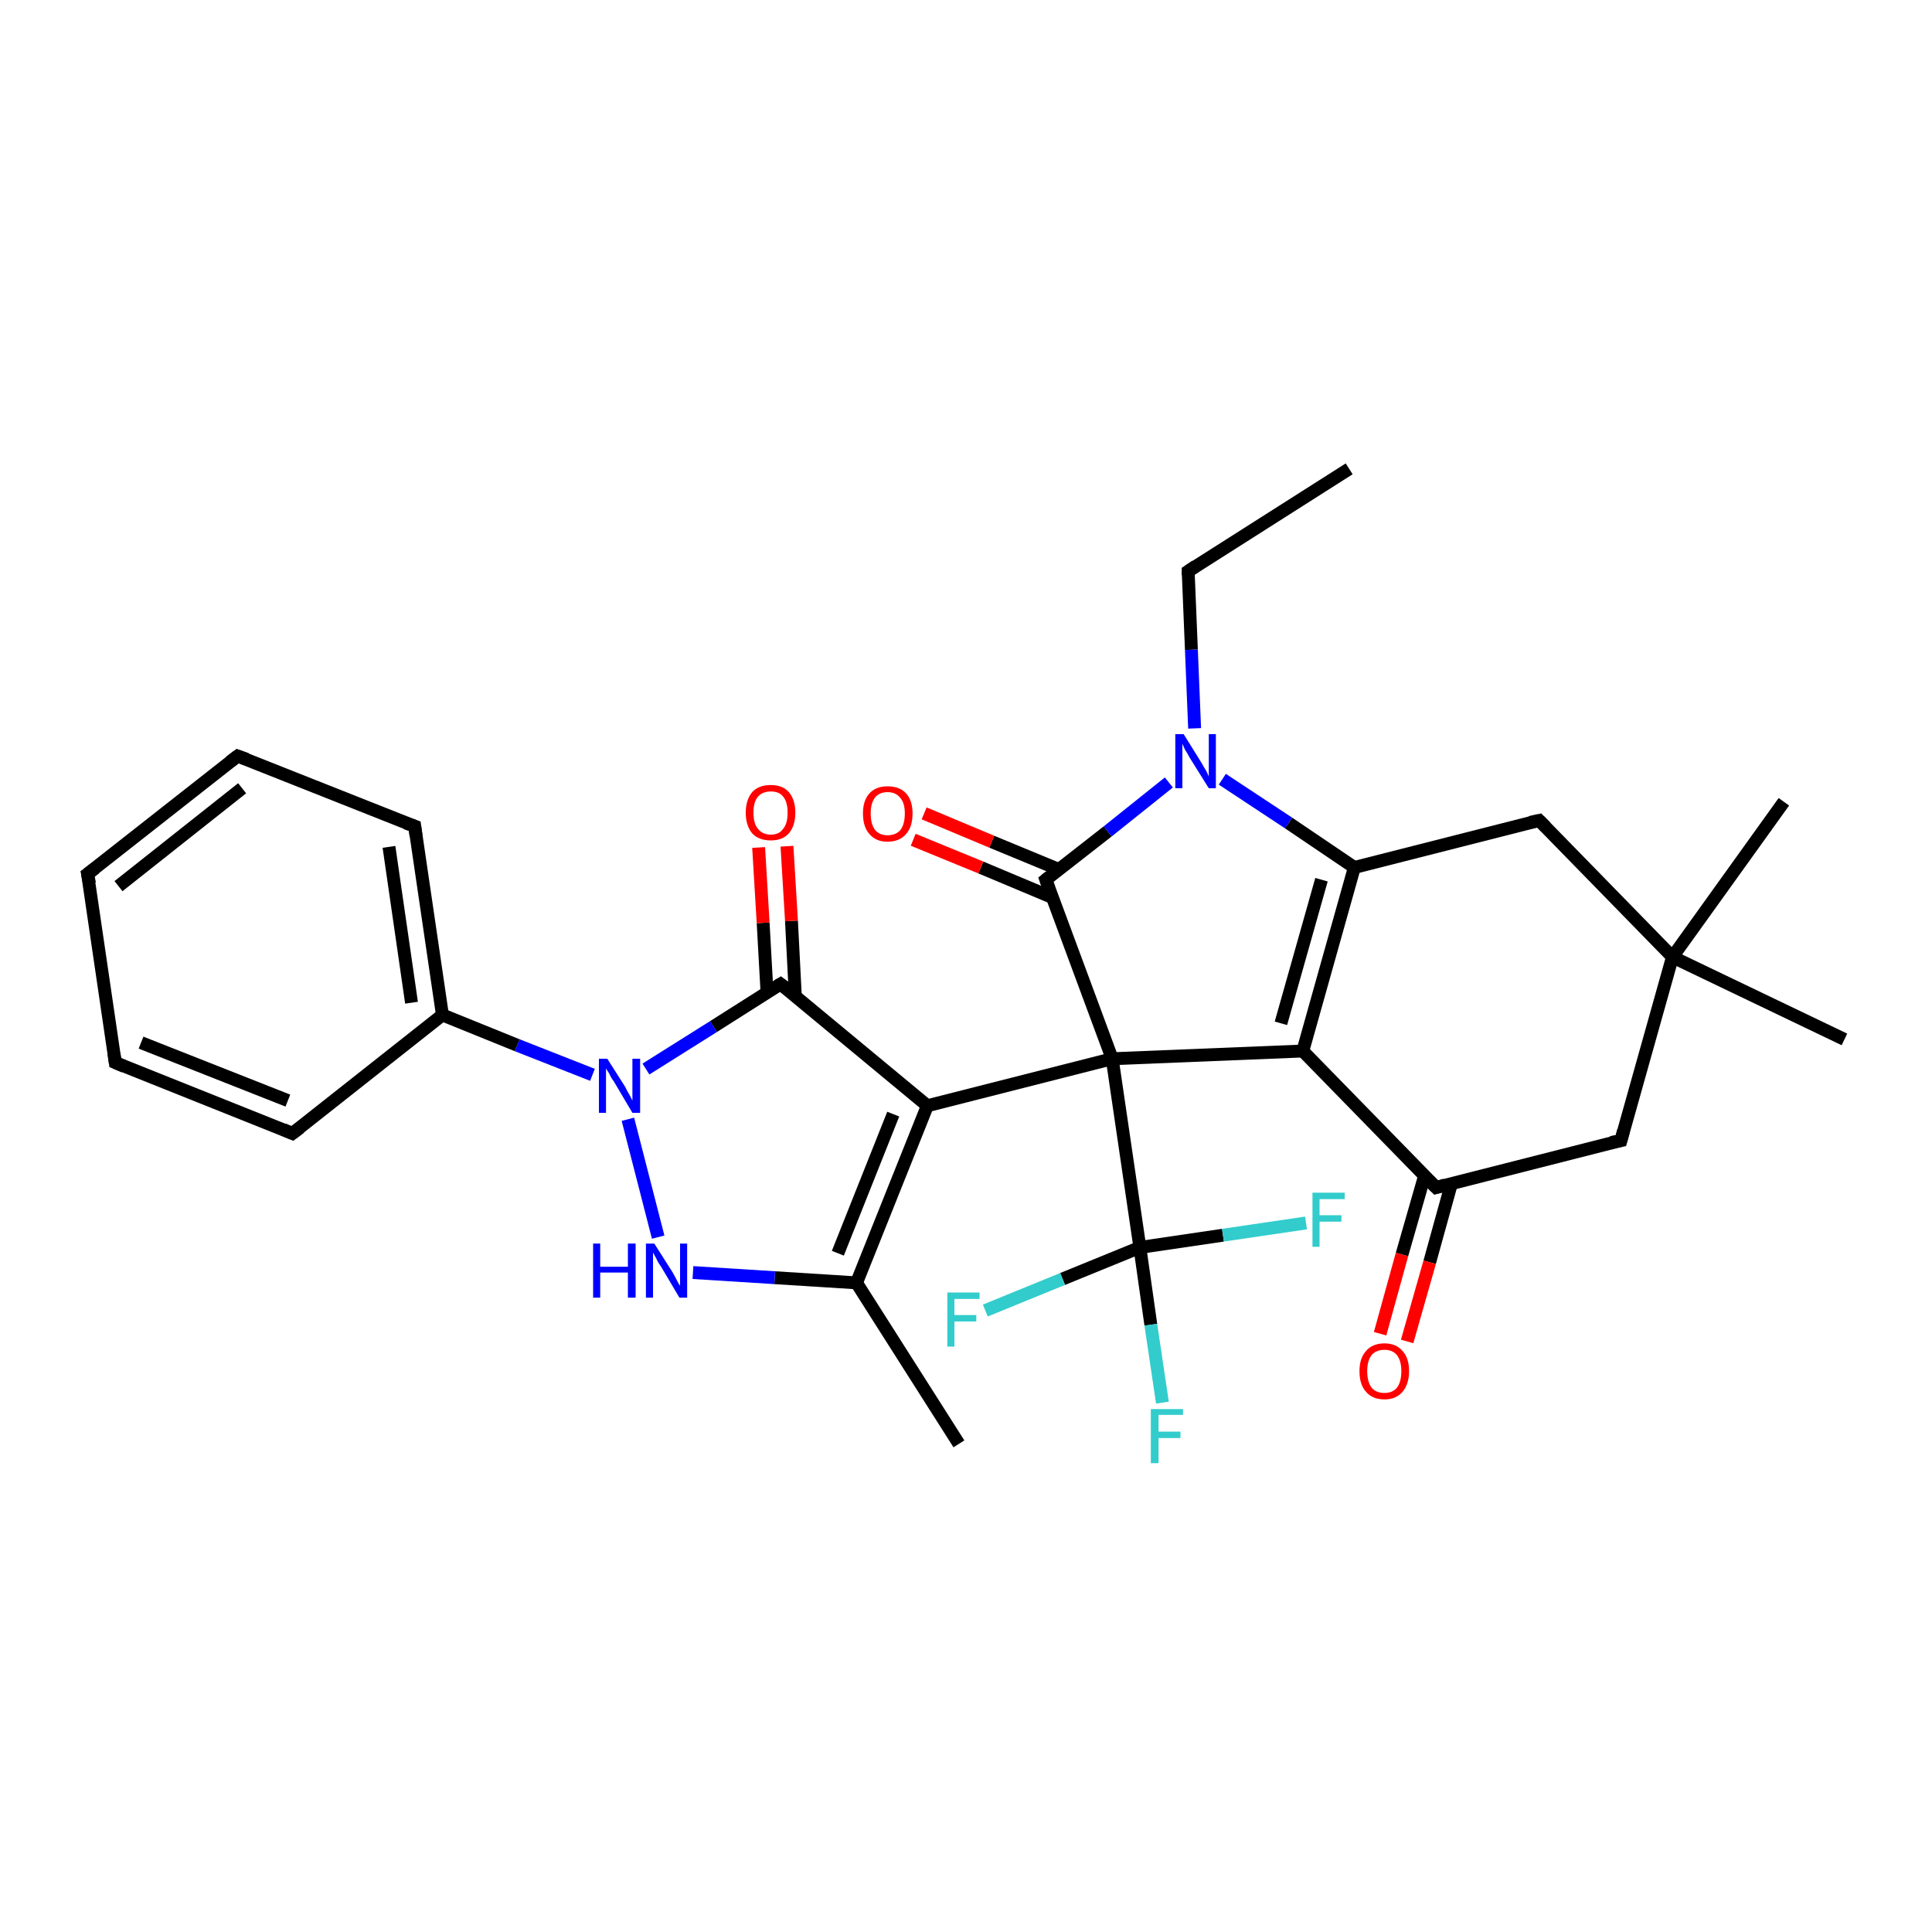<?xml version='1.0' encoding='iso-8859-1'?>
<svg version='1.1' baseProfile='full'
              xmlns='http://www.w3.org/2000/svg'
                      xmlns:rdkit='http://www.rdkit.org/xml'
                      xmlns:xlink='http://www.w3.org/1999/xlink'
                  xml:space='preserve'
width='300px' height='300px' viewBox='0 0 300 300'>
<!-- END OF HEADER -->
<rect style='opacity:1.0;fill:#FFFFFF;stroke:none' width='300.0' height='300.0' x='0.0' y='0.0'> </rect>
<path class='bond-0 atom-0 atom-1' d='M 209.5,72.8 L 184.5,88.7' style='fill:none;fill-rule:evenodd;stroke:#000000;stroke-width:2.0px;stroke-linecap:butt;stroke-linejoin:miter;stroke-opacity:1' />
<path class='bond-1 atom-1 atom-2' d='M 184.5,88.7 L 185.0,100.9' style='fill:none;fill-rule:evenodd;stroke:#000000;stroke-width:2.0px;stroke-linecap:butt;stroke-linejoin:miter;stroke-opacity:1' />
<path class='bond-1 atom-1 atom-2' d='M 185.0,100.9 L 185.5,113.1' style='fill:none;fill-rule:evenodd;stroke:#0000FF;stroke-width:2.0px;stroke-linecap:butt;stroke-linejoin:miter;stroke-opacity:1' />
<path class='bond-2 atom-2 atom-3' d='M 189.8,121.0 L 200.1,127.8' style='fill:none;fill-rule:evenodd;stroke:#0000FF;stroke-width:2.0px;stroke-linecap:butt;stroke-linejoin:miter;stroke-opacity:1' />
<path class='bond-2 atom-2 atom-3' d='M 200.1,127.8 L 210.3,134.7' style='fill:none;fill-rule:evenodd;stroke:#000000;stroke-width:2.0px;stroke-linecap:butt;stroke-linejoin:miter;stroke-opacity:1' />
<path class='bond-3 atom-3 atom-4' d='M 210.3,134.7 L 202.3,163.2' style='fill:none;fill-rule:evenodd;stroke:#000000;stroke-width:2.0px;stroke-linecap:butt;stroke-linejoin:miter;stroke-opacity:1' />
<path class='bond-3 atom-3 atom-4' d='M 205.2,136.6 L 198.9,158.9' style='fill:none;fill-rule:evenodd;stroke:#000000;stroke-width:2.0px;stroke-linecap:butt;stroke-linejoin:miter;stroke-opacity:1' />
<path class='bond-4 atom-4 atom-5' d='M 202.3,163.2 L 223.0,184.4' style='fill:none;fill-rule:evenodd;stroke:#000000;stroke-width:2.0px;stroke-linecap:butt;stroke-linejoin:miter;stroke-opacity:1' />
<path class='bond-5 atom-5 atom-6' d='M 221.2,182.6 L 217.7,194.8' style='fill:none;fill-rule:evenodd;stroke:#000000;stroke-width:2.0px;stroke-linecap:butt;stroke-linejoin:miter;stroke-opacity:1' />
<path class='bond-5 atom-5 atom-6' d='M 217.7,194.8 L 214.3,207.1' style='fill:none;fill-rule:evenodd;stroke:#FF0000;stroke-width:2.0px;stroke-linecap:butt;stroke-linejoin:miter;stroke-opacity:1' />
<path class='bond-5 atom-5 atom-6' d='M 225.4,183.7 L 222.0,196.0' style='fill:none;fill-rule:evenodd;stroke:#000000;stroke-width:2.0px;stroke-linecap:butt;stroke-linejoin:miter;stroke-opacity:1' />
<path class='bond-5 atom-5 atom-6' d='M 222.0,196.0 L 218.5,208.3' style='fill:none;fill-rule:evenodd;stroke:#FF0000;stroke-width:2.0px;stroke-linecap:butt;stroke-linejoin:miter;stroke-opacity:1' />
<path class='bond-6 atom-5 atom-7' d='M 223.0,184.4 L 251.7,177.1' style='fill:none;fill-rule:evenodd;stroke:#000000;stroke-width:2.0px;stroke-linecap:butt;stroke-linejoin:miter;stroke-opacity:1' />
<path class='bond-7 atom-7 atom-8' d='M 251.7,177.1 L 259.7,148.6' style='fill:none;fill-rule:evenodd;stroke:#000000;stroke-width:2.0px;stroke-linecap:butt;stroke-linejoin:miter;stroke-opacity:1' />
<path class='bond-8 atom-8 atom-9' d='M 259.7,148.6 L 277.0,124.5' style='fill:none;fill-rule:evenodd;stroke:#000000;stroke-width:2.0px;stroke-linecap:butt;stroke-linejoin:miter;stroke-opacity:1' />
<path class='bond-9 atom-8 atom-10' d='M 259.7,148.6 L 286.4,161.4' style='fill:none;fill-rule:evenodd;stroke:#000000;stroke-width:2.0px;stroke-linecap:butt;stroke-linejoin:miter;stroke-opacity:1' />
<path class='bond-10 atom-8 atom-11' d='M 259.7,148.6 L 239.0,127.4' style='fill:none;fill-rule:evenodd;stroke:#000000;stroke-width:2.0px;stroke-linecap:butt;stroke-linejoin:miter;stroke-opacity:1' />
<path class='bond-11 atom-4 atom-12' d='M 202.3,163.2 L 172.7,164.4' style='fill:none;fill-rule:evenodd;stroke:#000000;stroke-width:2.0px;stroke-linecap:butt;stroke-linejoin:miter;stroke-opacity:1' />
<path class='bond-12 atom-12 atom-13' d='M 172.7,164.4 L 162.4,136.6' style='fill:none;fill-rule:evenodd;stroke:#000000;stroke-width:2.0px;stroke-linecap:butt;stroke-linejoin:miter;stroke-opacity:1' />
<path class='bond-13 atom-13 atom-14' d='M 164.4,135.0 L 154.0,130.7' style='fill:none;fill-rule:evenodd;stroke:#000000;stroke-width:2.0px;stroke-linecap:butt;stroke-linejoin:miter;stroke-opacity:1' />
<path class='bond-13 atom-13 atom-14' d='M 154.0,130.7 L 143.5,126.3' style='fill:none;fill-rule:evenodd;stroke:#FF0000;stroke-width:2.0px;stroke-linecap:butt;stroke-linejoin:miter;stroke-opacity:1' />
<path class='bond-13 atom-13 atom-14' d='M 163.5,139.4 L 152.3,134.7' style='fill:none;fill-rule:evenodd;stroke:#000000;stroke-width:2.0px;stroke-linecap:butt;stroke-linejoin:miter;stroke-opacity:1' />
<path class='bond-13 atom-13 atom-14' d='M 152.3,134.7 L 141.8,130.4' style='fill:none;fill-rule:evenodd;stroke:#FF0000;stroke-width:2.0px;stroke-linecap:butt;stroke-linejoin:miter;stroke-opacity:1' />
<path class='bond-14 atom-12 atom-15' d='M 172.7,164.4 L 144.0,171.7' style='fill:none;fill-rule:evenodd;stroke:#000000;stroke-width:2.0px;stroke-linecap:butt;stroke-linejoin:miter;stroke-opacity:1' />
<path class='bond-15 atom-15 atom-16' d='M 144.0,171.7 L 133.0,199.2' style='fill:none;fill-rule:evenodd;stroke:#000000;stroke-width:2.0px;stroke-linecap:butt;stroke-linejoin:miter;stroke-opacity:1' />
<path class='bond-15 atom-15 atom-16' d='M 138.7,173.0 L 130.1,194.6' style='fill:none;fill-rule:evenodd;stroke:#000000;stroke-width:2.0px;stroke-linecap:butt;stroke-linejoin:miter;stroke-opacity:1' />
<path class='bond-16 atom-16 atom-17' d='M 133.0,199.2 L 148.9,224.2' style='fill:none;fill-rule:evenodd;stroke:#000000;stroke-width:2.0px;stroke-linecap:butt;stroke-linejoin:miter;stroke-opacity:1' />
<path class='bond-17 atom-16 atom-18' d='M 133.0,199.2 L 120.3,198.4' style='fill:none;fill-rule:evenodd;stroke:#000000;stroke-width:2.0px;stroke-linecap:butt;stroke-linejoin:miter;stroke-opacity:1' />
<path class='bond-17 atom-16 atom-18' d='M 120.3,198.4 L 107.6,197.6' style='fill:none;fill-rule:evenodd;stroke:#0000FF;stroke-width:2.0px;stroke-linecap:butt;stroke-linejoin:miter;stroke-opacity:1' />
<path class='bond-18 atom-18 atom-19' d='M 102.2,192.1 L 97.5,173.8' style='fill:none;fill-rule:evenodd;stroke:#0000FF;stroke-width:2.0px;stroke-linecap:butt;stroke-linejoin:miter;stroke-opacity:1' />
<path class='bond-19 atom-19 atom-20' d='M 92.0,166.9 L 80.3,162.3' style='fill:none;fill-rule:evenodd;stroke:#0000FF;stroke-width:2.0px;stroke-linecap:butt;stroke-linejoin:miter;stroke-opacity:1' />
<path class='bond-19 atom-19 atom-20' d='M 80.3,162.3 L 68.7,157.6' style='fill:none;fill-rule:evenodd;stroke:#000000;stroke-width:2.0px;stroke-linecap:butt;stroke-linejoin:miter;stroke-opacity:1' />
<path class='bond-20 atom-20 atom-21' d='M 68.7,157.6 L 64.4,128.3' style='fill:none;fill-rule:evenodd;stroke:#000000;stroke-width:2.0px;stroke-linecap:butt;stroke-linejoin:miter;stroke-opacity:1' />
<path class='bond-20 atom-20 atom-21' d='M 63.9,155.7 L 60.4,131.5' style='fill:none;fill-rule:evenodd;stroke:#000000;stroke-width:2.0px;stroke-linecap:butt;stroke-linejoin:miter;stroke-opacity:1' />
<path class='bond-21 atom-21 atom-22' d='M 64.4,128.3 L 36.9,117.4' style='fill:none;fill-rule:evenodd;stroke:#000000;stroke-width:2.0px;stroke-linecap:butt;stroke-linejoin:miter;stroke-opacity:1' />
<path class='bond-22 atom-22 atom-23' d='M 36.9,117.4 L 13.6,135.7' style='fill:none;fill-rule:evenodd;stroke:#000000;stroke-width:2.0px;stroke-linecap:butt;stroke-linejoin:miter;stroke-opacity:1' />
<path class='bond-22 atom-22 atom-23' d='M 37.6,122.4 L 18.4,137.6' style='fill:none;fill-rule:evenodd;stroke:#000000;stroke-width:2.0px;stroke-linecap:butt;stroke-linejoin:miter;stroke-opacity:1' />
<path class='bond-23 atom-23 atom-24' d='M 13.6,135.7 L 17.9,165.0' style='fill:none;fill-rule:evenodd;stroke:#000000;stroke-width:2.0px;stroke-linecap:butt;stroke-linejoin:miter;stroke-opacity:1' />
<path class='bond-24 atom-24 atom-25' d='M 17.9,165.0 L 45.4,176.0' style='fill:none;fill-rule:evenodd;stroke:#000000;stroke-width:2.0px;stroke-linecap:butt;stroke-linejoin:miter;stroke-opacity:1' />
<path class='bond-24 atom-24 atom-25' d='M 21.9,161.9 L 44.7,170.9' style='fill:none;fill-rule:evenodd;stroke:#000000;stroke-width:2.0px;stroke-linecap:butt;stroke-linejoin:miter;stroke-opacity:1' />
<path class='bond-25 atom-19 atom-26' d='M 100.3,166.0 L 110.8,159.4' style='fill:none;fill-rule:evenodd;stroke:#0000FF;stroke-width:2.0px;stroke-linecap:butt;stroke-linejoin:miter;stroke-opacity:1' />
<path class='bond-25 atom-19 atom-26' d='M 110.8,159.4 L 121.2,152.8' style='fill:none;fill-rule:evenodd;stroke:#000000;stroke-width:2.0px;stroke-linecap:butt;stroke-linejoin:miter;stroke-opacity:1' />
<path class='bond-26 atom-26 atom-27' d='M 123.5,154.7 L 122.9,143.0' style='fill:none;fill-rule:evenodd;stroke:#000000;stroke-width:2.0px;stroke-linecap:butt;stroke-linejoin:miter;stroke-opacity:1' />
<path class='bond-26 atom-26 atom-27' d='M 122.9,143.0 L 122.2,131.4' style='fill:none;fill-rule:evenodd;stroke:#FF0000;stroke-width:2.0px;stroke-linecap:butt;stroke-linejoin:miter;stroke-opacity:1' />
<path class='bond-26 atom-26 atom-27' d='M 119.1,154.1 L 118.5,143.3' style='fill:none;fill-rule:evenodd;stroke:#000000;stroke-width:2.0px;stroke-linecap:butt;stroke-linejoin:miter;stroke-opacity:1' />
<path class='bond-26 atom-26 atom-27' d='M 118.5,143.3 L 117.8,131.6' style='fill:none;fill-rule:evenodd;stroke:#FF0000;stroke-width:2.0px;stroke-linecap:butt;stroke-linejoin:miter;stroke-opacity:1' />
<path class='bond-27 atom-12 atom-28' d='M 172.7,164.4 L 177.0,193.7' style='fill:none;fill-rule:evenodd;stroke:#000000;stroke-width:2.0px;stroke-linecap:butt;stroke-linejoin:miter;stroke-opacity:1' />
<path class='bond-28 atom-28 atom-29' d='M 177.0,193.7 L 178.7,205.7' style='fill:none;fill-rule:evenodd;stroke:#000000;stroke-width:2.0px;stroke-linecap:butt;stroke-linejoin:miter;stroke-opacity:1' />
<path class='bond-28 atom-28 atom-29' d='M 178.7,205.7 L 180.5,217.8' style='fill:none;fill-rule:evenodd;stroke:#33CCCC;stroke-width:2.0px;stroke-linecap:butt;stroke-linejoin:miter;stroke-opacity:1' />
<path class='bond-29 atom-28 atom-30' d='M 177.0,193.7 L 165.0,198.6' style='fill:none;fill-rule:evenodd;stroke:#000000;stroke-width:2.0px;stroke-linecap:butt;stroke-linejoin:miter;stroke-opacity:1' />
<path class='bond-29 atom-28 atom-30' d='M 165.0,198.6 L 153.0,203.5' style='fill:none;fill-rule:evenodd;stroke:#33CCCC;stroke-width:2.0px;stroke-linecap:butt;stroke-linejoin:miter;stroke-opacity:1' />
<path class='bond-30 atom-28 atom-31' d='M 177.0,193.7 L 189.9,191.8' style='fill:none;fill-rule:evenodd;stroke:#000000;stroke-width:2.0px;stroke-linecap:butt;stroke-linejoin:miter;stroke-opacity:1' />
<path class='bond-30 atom-28 atom-31' d='M 189.9,191.8 L 202.8,189.9' style='fill:none;fill-rule:evenodd;stroke:#33CCCC;stroke-width:2.0px;stroke-linecap:butt;stroke-linejoin:miter;stroke-opacity:1' />
<path class='bond-31 atom-13 atom-2' d='M 162.4,136.6 L 172.0,129.1' style='fill:none;fill-rule:evenodd;stroke:#000000;stroke-width:2.0px;stroke-linecap:butt;stroke-linejoin:miter;stroke-opacity:1' />
<path class='bond-31 atom-13 atom-2' d='M 172.0,129.1 L 181.5,121.5' style='fill:none;fill-rule:evenodd;stroke:#0000FF;stroke-width:2.0px;stroke-linecap:butt;stroke-linejoin:miter;stroke-opacity:1' />
<path class='bond-32 atom-26 atom-15' d='M 121.2,152.8 L 144.0,171.7' style='fill:none;fill-rule:evenodd;stroke:#000000;stroke-width:2.0px;stroke-linecap:butt;stroke-linejoin:miter;stroke-opacity:1' />
<path class='bond-33 atom-11 atom-3' d='M 239.0,127.4 L 210.3,134.7' style='fill:none;fill-rule:evenodd;stroke:#000000;stroke-width:2.0px;stroke-linecap:butt;stroke-linejoin:miter;stroke-opacity:1' />
<path class='bond-34 atom-25 atom-20' d='M 45.4,176.0 L 68.7,157.6' style='fill:none;fill-rule:evenodd;stroke:#000000;stroke-width:2.0px;stroke-linecap:butt;stroke-linejoin:miter;stroke-opacity:1' />
<path d='M 185.7,87.9 L 184.5,88.7 L 184.5,89.3' style='fill:none;stroke:#000000;stroke-width:2.0px;stroke-linecap:butt;stroke-linejoin:miter;stroke-opacity:1;' />
<path d='M 221.9,183.3 L 223.0,184.4 L 224.4,184.0' style='fill:none;stroke:#000000;stroke-width:2.0px;stroke-linecap:butt;stroke-linejoin:miter;stroke-opacity:1;' />
<path d='M 250.2,177.4 L 251.7,177.1 L 252.1,175.6' style='fill:none;stroke:#000000;stroke-width:2.0px;stroke-linecap:butt;stroke-linejoin:miter;stroke-opacity:1;' />
<path d='M 240.0,128.4 L 239.0,127.4 L 237.6,127.7' style='fill:none;stroke:#000000;stroke-width:2.0px;stroke-linecap:butt;stroke-linejoin:miter;stroke-opacity:1;' />
<path d='M 162.9,138.0 L 162.4,136.6 L 162.9,136.2' style='fill:none;stroke:#000000;stroke-width:2.0px;stroke-linecap:butt;stroke-linejoin:miter;stroke-opacity:1;' />
<path d='M 64.6,129.8 L 64.4,128.3 L 63.0,127.8' style='fill:none;stroke:#000000;stroke-width:2.0px;stroke-linecap:butt;stroke-linejoin:miter;stroke-opacity:1;' />
<path d='M 38.3,117.9 L 36.9,117.4 L 35.7,118.3' style='fill:none;stroke:#000000;stroke-width:2.0px;stroke-linecap:butt;stroke-linejoin:miter;stroke-opacity:1;' />
<path d='M 14.8,134.8 L 13.6,135.7 L 13.9,137.2' style='fill:none;stroke:#000000;stroke-width:2.0px;stroke-linecap:butt;stroke-linejoin:miter;stroke-opacity:1;' />
<path d='M 17.7,163.6 L 17.9,165.0 L 19.3,165.6' style='fill:none;stroke:#000000;stroke-width:2.0px;stroke-linecap:butt;stroke-linejoin:miter;stroke-opacity:1;' />
<path d='M 44.0,175.4 L 45.4,176.0 L 46.6,175.1' style='fill:none;stroke:#000000;stroke-width:2.0px;stroke-linecap:butt;stroke-linejoin:miter;stroke-opacity:1;' />
<path d='M 120.7,153.1 L 121.2,152.8 L 122.4,153.7' style='fill:none;stroke:#000000;stroke-width:2.0px;stroke-linecap:butt;stroke-linejoin:miter;stroke-opacity:1;' />
<path class='atom-2' d='M 183.8 114.0
L 186.6 118.5
Q 186.8 118.9, 187.3 119.7
Q 187.7 120.5, 187.7 120.6
L 187.7 114.0
L 188.8 114.0
L 188.8 122.4
L 187.7 122.4
L 184.7 117.6
Q 184.4 117.0, 184.0 116.4
Q 183.7 115.7, 183.6 115.5
L 183.6 122.4
L 182.5 122.4
L 182.5 114.0
L 183.8 114.0
' fill='#0000FF'/>
<path class='atom-6' d='M 211.1 212.9
Q 211.1 210.9, 212.1 209.8
Q 213.1 208.6, 215.0 208.6
Q 216.8 208.6, 217.8 209.8
Q 218.8 210.9, 218.8 212.9
Q 218.8 214.9, 217.8 216.1
Q 216.8 217.3, 215.0 217.3
Q 213.1 217.3, 212.1 216.1
Q 211.1 215.0, 211.1 212.9
M 215.0 216.3
Q 216.2 216.3, 216.9 215.5
Q 217.6 214.6, 217.6 212.9
Q 217.6 211.3, 216.9 210.4
Q 216.2 209.6, 215.0 209.6
Q 213.7 209.6, 213.0 210.4
Q 212.3 211.3, 212.3 212.9
Q 212.3 214.6, 213.0 215.5
Q 213.7 216.3, 215.0 216.3
' fill='#FF0000'/>
<path class='atom-14' d='M 134.0 126.3
Q 134.0 124.3, 135.0 123.2
Q 136.0 122.1, 137.8 122.1
Q 139.7 122.1, 140.7 123.2
Q 141.7 124.3, 141.7 126.3
Q 141.7 128.4, 140.7 129.5
Q 139.7 130.7, 137.8 130.7
Q 136.0 130.7, 135.0 129.5
Q 134.0 128.4, 134.0 126.3
M 137.8 129.7
Q 139.1 129.7, 139.8 128.9
Q 140.5 128.0, 140.5 126.3
Q 140.5 124.7, 139.8 123.9
Q 139.1 123.0, 137.8 123.0
Q 136.6 123.0, 135.9 123.8
Q 135.2 124.7, 135.2 126.3
Q 135.2 128.0, 135.9 128.9
Q 136.6 129.7, 137.8 129.7
' fill='#FF0000'/>
<path class='atom-18' d='M 92.1 193.1
L 93.2 193.1
L 93.2 196.7
L 97.5 196.7
L 97.5 193.1
L 98.7 193.1
L 98.7 201.5
L 97.5 201.5
L 97.5 197.6
L 93.2 197.6
L 93.2 201.5
L 92.1 201.5
L 92.1 193.1
' fill='#0000FF'/>
<path class='atom-18' d='M 101.6 193.1
L 104.4 197.5
Q 104.7 198.0, 105.1 198.8
Q 105.5 199.6, 105.6 199.6
L 105.6 193.1
L 106.7 193.1
L 106.7 201.5
L 105.5 201.5
L 102.6 196.6
Q 102.2 196.1, 101.9 195.4
Q 101.5 194.7, 101.4 194.5
L 101.4 201.5
L 100.3 201.5
L 100.3 193.1
L 101.6 193.1
' fill='#0000FF'/>
<path class='atom-19' d='M 94.3 164.4
L 97.1 168.8
Q 97.3 169.3, 97.8 170.1
Q 98.2 170.9, 98.2 170.9
L 98.2 164.4
L 99.4 164.4
L 99.4 172.8
L 98.2 172.8
L 95.3 167.9
Q 94.9 167.4, 94.6 166.7
Q 94.2 166.1, 94.1 165.9
L 94.1 172.8
L 93.0 172.8
L 93.0 164.4
L 94.3 164.4
' fill='#0000FF'/>
<path class='atom-27' d='M 115.8 126.2
Q 115.8 124.2, 116.8 123.0
Q 117.8 121.9, 119.7 121.9
Q 121.5 121.9, 122.5 123.0
Q 123.5 124.2, 123.5 126.2
Q 123.5 128.2, 122.5 129.4
Q 121.5 130.5, 119.7 130.5
Q 117.8 130.5, 116.8 129.4
Q 115.8 128.2, 115.8 126.2
M 119.7 129.6
Q 121.0 129.6, 121.6 128.7
Q 122.3 127.9, 122.3 126.2
Q 122.3 124.5, 121.6 123.7
Q 121.0 122.9, 119.7 122.9
Q 118.4 122.9, 117.7 123.7
Q 117.0 124.5, 117.0 126.2
Q 117.0 127.9, 117.7 128.7
Q 118.4 129.6, 119.7 129.6
' fill='#FF0000'/>
<path class='atom-29' d='M 178.7 218.8
L 183.7 218.8
L 183.7 219.7
L 179.9 219.7
L 179.9 222.3
L 183.3 222.3
L 183.3 223.3
L 179.9 223.3
L 179.9 227.2
L 178.7 227.2
L 178.7 218.8
' fill='#33CCCC'/>
<path class='atom-30' d='M 147.1 200.7
L 152.1 200.7
L 152.1 201.7
L 148.2 201.7
L 148.2 204.2
L 151.6 204.2
L 151.6 205.2
L 148.2 205.2
L 148.2 209.1
L 147.1 209.1
L 147.1 200.7
' fill='#33CCCC'/>
<path class='atom-31' d='M 203.8 185.2
L 208.8 185.2
L 208.8 186.2
L 204.9 186.2
L 204.9 188.7
L 208.3 188.7
L 208.3 189.7
L 204.9 189.7
L 204.9 193.6
L 203.8 193.6
L 203.8 185.2
' fill='#33CCCC'/>
</svg>
